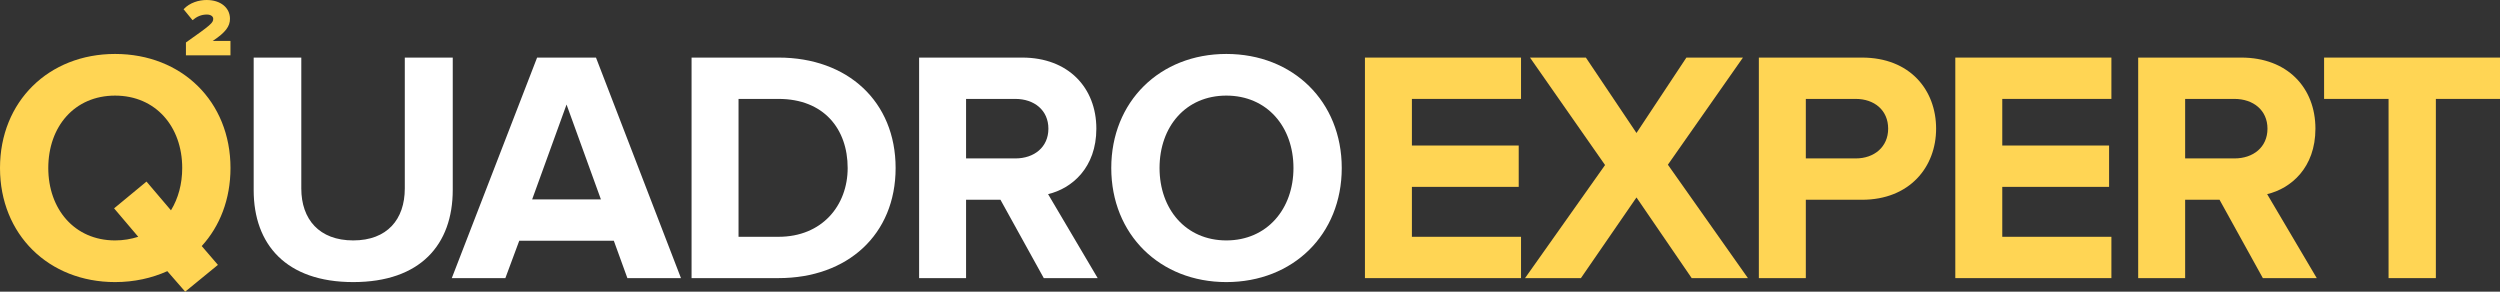 <?xml version="1.0" encoding="UTF-8"?> <svg xmlns="http://www.w3.org/2000/svg" width="300" height="35" viewBox="0 0 300 35" fill="none"><rect x="0" y="0" width="300" height="35" fill="#333333" stroke="none"/><path d="M16.588 28.415L13.691 25.002L17.58 21.788L20.516 25.24C21.39 23.811 21.866 22.067 21.866 20.161C21.866 15.203 18.691 11.473 13.81 11.473C8.929 11.473 5.794 15.203 5.794 20.161C5.794 25.081 8.929 28.85 13.81 28.85C14.802 28.85 15.715 28.691 16.588 28.415ZM0 20.161C0 12.187 5.834 6.474 13.81 6.474C21.826 6.474 27.659 12.187 27.659 20.161C27.659 23.892 26.39 27.145 24.207 29.526L26.151 31.786L22.223 35L20.079 32.539C18.215 33.374 16.111 33.85 13.81 33.85C5.834 33.85 0 28.136 0 20.161Z" fill="#FFD554"></path><path d="M30.441 22.82V6.909H36.156V22.622C36.156 26.311 38.299 28.85 42.385 28.85C46.474 28.85 48.575 26.311 48.575 22.622V6.909H54.33V22.781C54.33 29.366 50.44 33.85 42.385 33.85C34.33 33.85 30.441 29.327 30.441 22.82Z" fill="white"></path><path d="M67.985 12.544L63.857 23.931H72.111L67.985 12.544ZM75.286 33.373L73.659 28.89H62.309L60.644 33.373H54.215L64.452 6.91H71.518L81.716 33.373H75.286Z" fill="white"></path><path d="M101.72 20.161C101.72 15.48 98.862 11.869 93.426 11.869H88.624V28.415H93.426C98.664 28.415 101.72 24.645 101.72 20.161ZM82.988 33.373V6.91H93.426C101.72 6.91 107.474 12.187 107.474 20.161C107.474 28.136 101.72 33.373 93.426 33.373H82.988Z" fill="white"></path><path d="M125.808 15.44C125.808 13.219 124.103 11.869 121.839 11.869H115.928V19.011H121.839C124.103 19.011 125.808 17.662 125.808 15.44ZM125.254 33.374L120.055 23.971H115.928V33.374H110.293V6.91H122.673C128.19 6.91 131.562 10.521 131.562 15.44C131.562 20.122 128.626 22.622 125.769 23.296L131.722 33.374H125.254Z" fill="white"></path><path d="M155.216 20.161C155.216 15.202 152.042 11.472 147.161 11.472C142.28 11.472 139.145 15.202 139.145 20.161C139.145 25.08 142.28 28.85 147.161 28.85C152.042 28.85 155.216 25.08 155.216 20.161ZM133.352 20.161C133.352 12.187 139.185 6.474 147.161 6.474C155.177 6.474 161.01 12.187 161.01 20.161C161.01 28.136 155.177 33.85 147.161 33.85C139.185 33.85 133.352 28.136 133.352 20.161Z" fill="white"></path><path d="M163.793 33.374V6.91H182.523V11.869H169.428V17.463H182.246V22.424H169.428V28.415H182.523V33.374H163.793Z" fill="#FFD554"></path><path d="M203.003 33.374L196.377 23.694L189.71 33.374H183.004L192.607 19.804L183.599 6.91H190.305L196.377 15.957L202.368 6.91H209.154L200.146 19.765L209.751 33.374H203.003Z" fill="#FFD554"></path><path d="M226.579 15.44C226.579 13.219 224.913 11.869 222.689 11.869H216.699V19.011H222.689C224.913 19.011 226.579 17.622 226.579 15.44ZM211.062 33.374V6.91H223.443C229.198 6.91 232.333 10.799 232.333 15.44C232.333 20.042 229.158 23.971 223.443 23.971H216.699V33.374H211.062Z" fill="#FFD554"></path><path d="M234.637 33.374V6.91H253.368V11.869H240.273V17.463H253.09V22.424H240.273V28.415H253.368V33.374H234.637Z" fill="#FFD554"></path><path d="M272.097 15.44C272.097 13.219 270.391 11.869 268.129 11.869H262.217V19.011H268.129C270.391 19.011 272.097 17.662 272.097 15.44ZM271.543 33.374L266.344 23.971H262.217V33.374H256.582V6.91H268.962C274.48 6.91 277.851 10.521 277.851 15.44C277.851 20.122 274.915 22.622 272.058 23.296L278.011 33.374H271.543Z" fill="#FFD554"></path><path d="M286.628 33.374V11.869H278.891V6.91H300.001V11.869H292.303V33.374H286.628Z" fill="#FFD554"></path><path d="M22.312 6.636V5.097C25.302 2.99 25.587 2.744 25.587 2.254C25.587 1.94 25.253 1.745 24.832 1.745C24.136 1.745 23.607 1.998 23.105 2.422L22.027 1.108C22.782 0.303 23.881 -4.91142e-05 24.792 -4.91142e-05C26.488 -4.91142e-05 27.597 0.941 27.597 2.254C27.597 3.147 27.087 3.881 25.528 4.911H27.656V6.636H22.312Z" fill="#FFD554"></path></svg> 